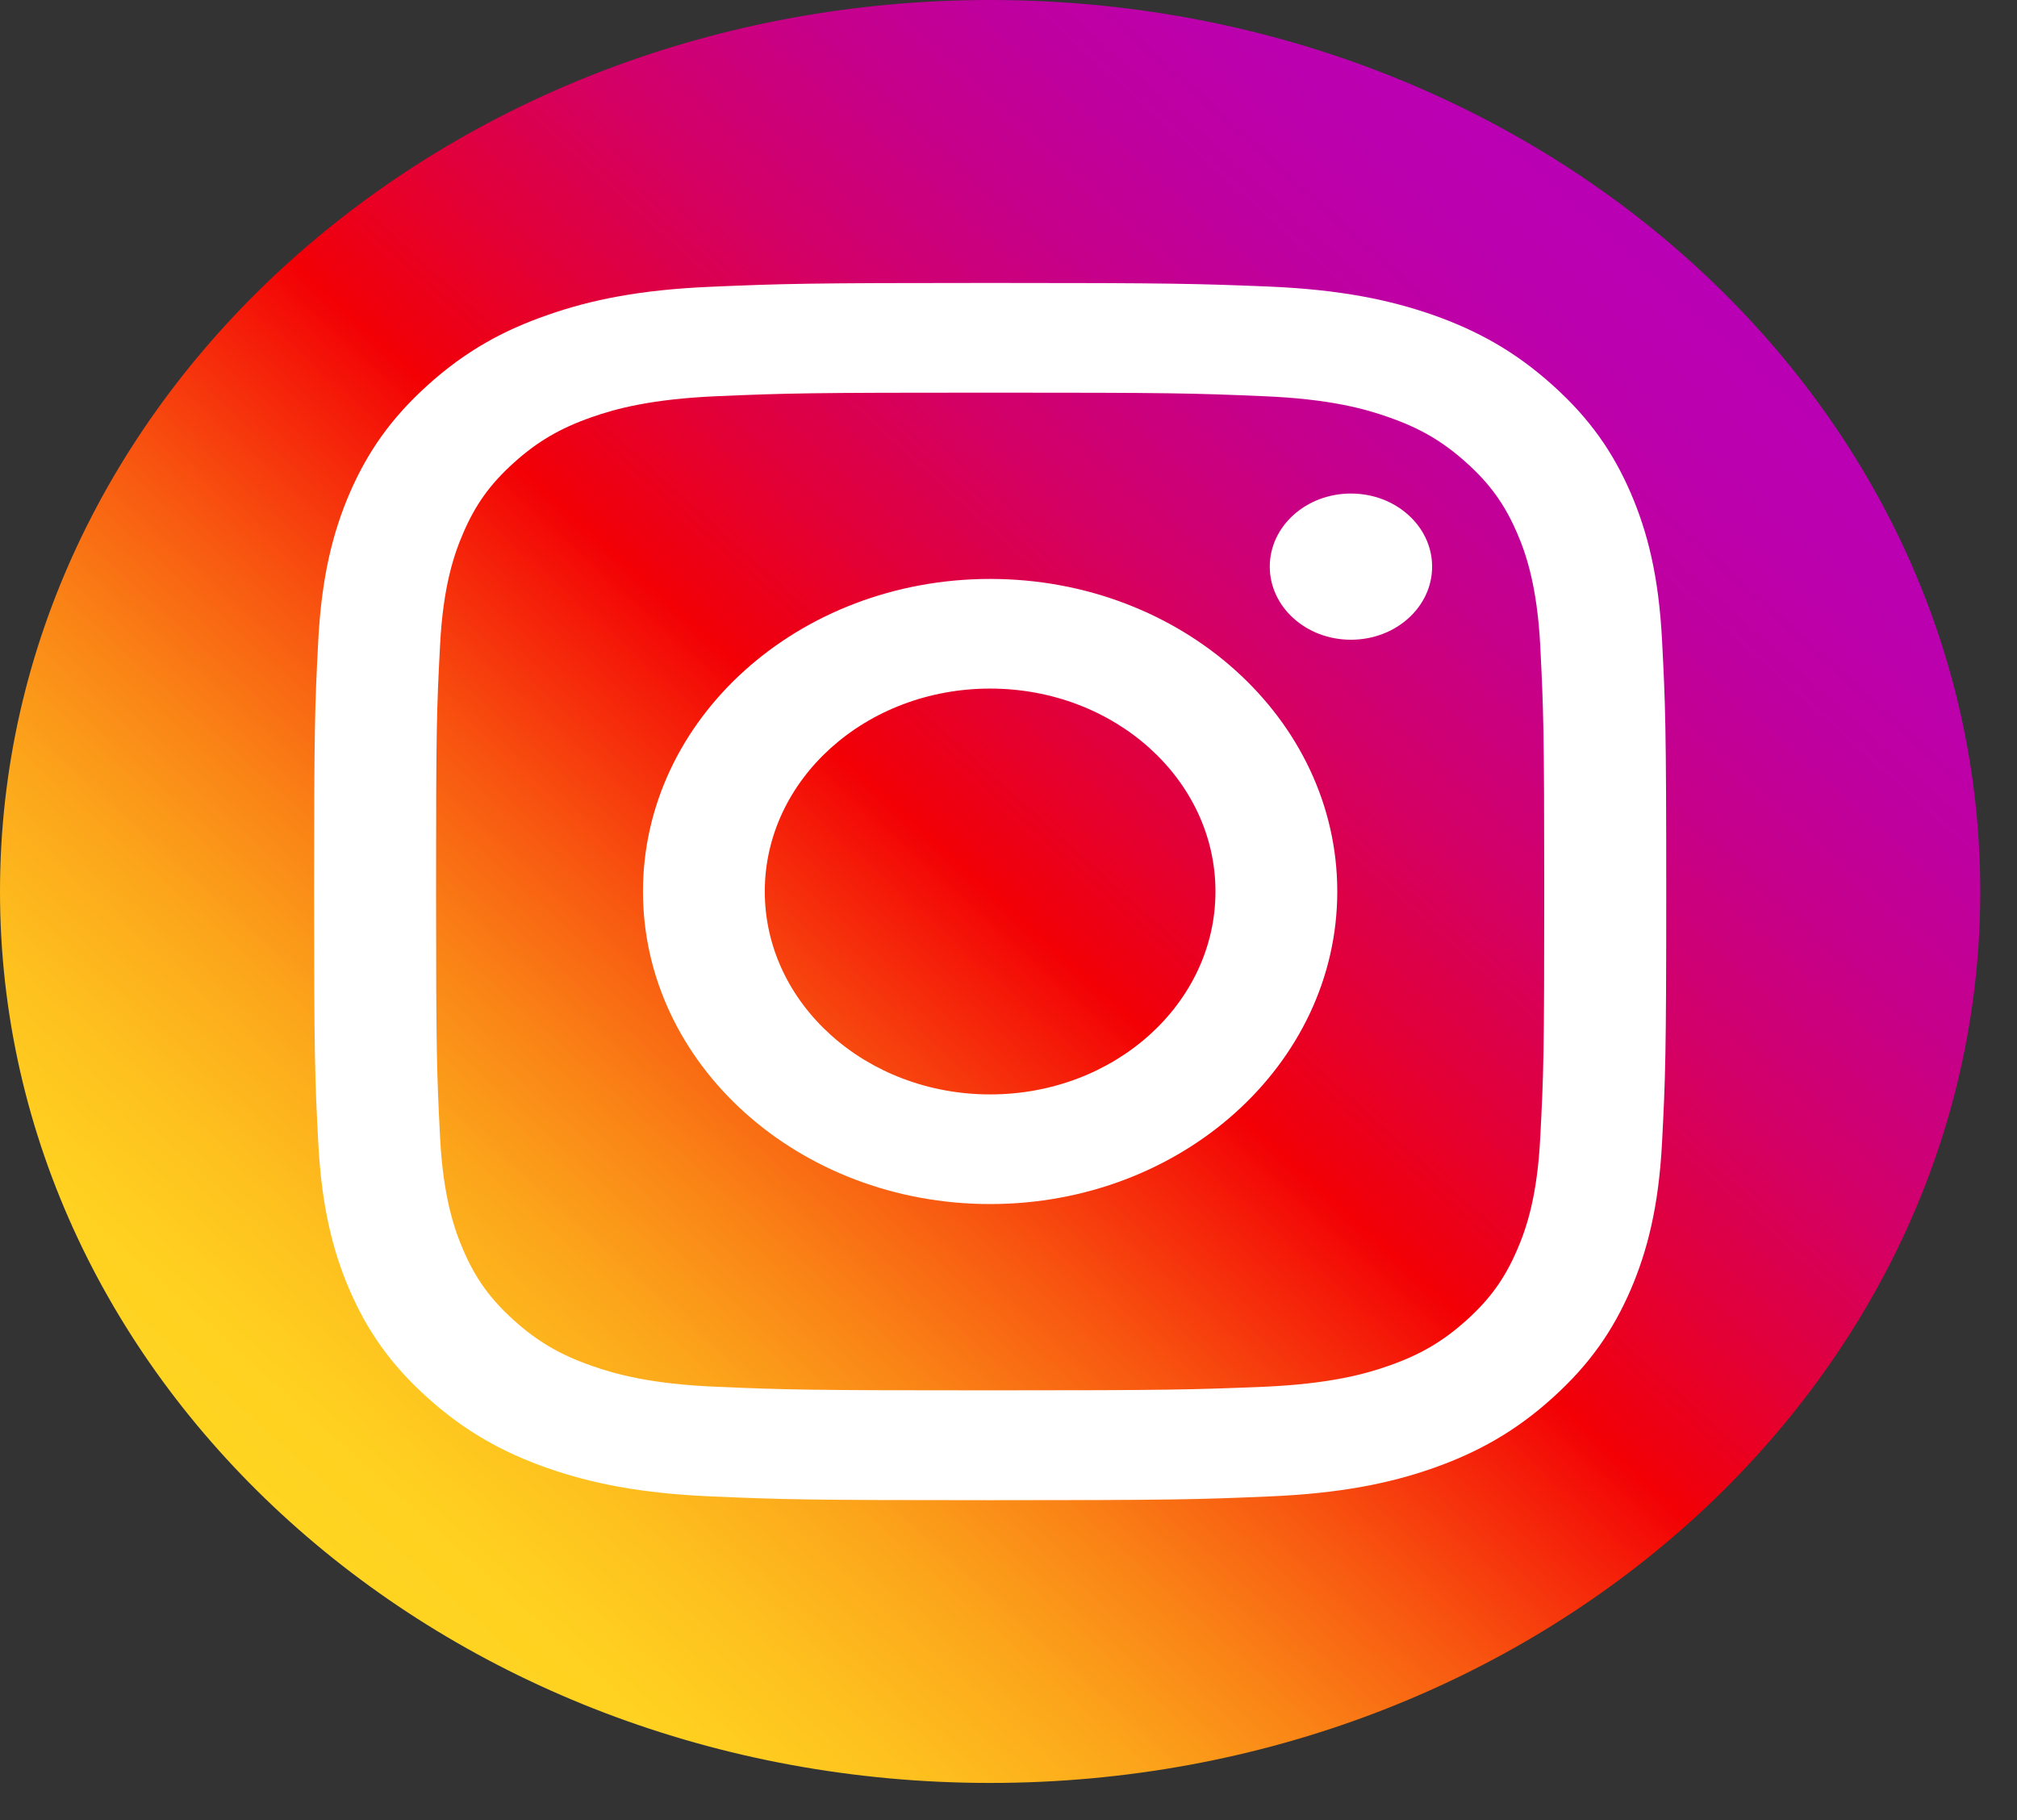 <svg width="41" height="37" viewBox="0 0 41 37" fill="none" xmlns="http://www.w3.org/2000/svg">
<rect x="0" y="0" width="41" height="37" fill="#333333" stroke="none"/>
<g clip-path="url(#clip0_12_273)">
<path d="M20.127 36.245C9.013 36.245 0 28.13 0 18.123C0 8.115 9.013 0 20.127 0C31.24 0 40.253 8.115 40.253 18.123C40.253 28.13 31.24 36.245 20.127 36.245Z" fill="url(#paint0_linear_12_273)"/>
<path d="M20.127 7.982C23.794 7.982 24.229 7.992 25.678 8.054C27.018 8.108 27.747 8.311 28.23 8.482C28.87 8.706 29.329 8.975 29.808 9.406C30.287 9.837 30.585 10.251 30.834 10.827C31.024 11.262 31.245 11.918 31.309 13.125C31.374 14.43 31.39 14.821 31.39 18.123C31.39 21.425 31.378 21.816 31.309 23.121C31.249 24.328 31.024 24.984 30.834 25.419C30.585 25.995 30.287 26.409 29.808 26.84C29.329 27.271 28.87 27.54 28.23 27.764C27.747 27.935 27.018 28.134 25.678 28.192C24.229 28.25 23.794 28.264 20.127 28.264C16.46 28.264 16.025 28.253 14.576 28.192C13.236 28.137 12.507 27.935 12.024 27.764C11.384 27.54 10.925 27.271 10.446 26.84C9.967 26.409 9.669 25.995 9.42 25.419C9.231 24.984 9.009 24.328 8.945 23.121C8.88 21.816 8.864 21.425 8.864 18.123C8.864 14.821 8.876 14.43 8.945 13.125C9.005 11.918 9.231 11.262 9.42 10.827C9.669 10.251 9.967 9.837 10.446 9.406C10.925 8.975 11.384 8.706 12.024 8.482C12.507 8.311 13.236 8.112 14.576 8.054C16.025 7.992 16.46 7.982 20.127 7.982ZM20.127 5.752C16.396 5.752 15.929 5.767 14.463 5.829C13.002 5.89 12.004 6.097 11.127 6.405C10.225 6.717 9.456 7.141 8.695 7.829C7.93 8.518 7.464 9.207 7.109 10.022C6.771 10.809 6.538 11.707 6.469 13.027C6.401 14.346 6.385 14.767 6.385 18.127C6.385 21.486 6.401 21.907 6.469 23.226C6.538 24.542 6.767 25.441 7.109 26.231C7.46 27.039 7.93 27.732 8.695 28.417C9.46 29.105 10.225 29.526 11.131 29.845C12.004 30.149 13.002 30.359 14.468 30.421C15.933 30.483 16.4 30.497 20.131 30.497C23.863 30.497 24.329 30.483 25.795 30.421C27.256 30.359 28.254 30.153 29.132 29.845C30.029 29.529 30.798 29.105 31.559 28.417C32.324 27.728 32.791 27.039 33.145 26.224C33.483 25.437 33.717 24.538 33.785 23.219C33.853 21.9 33.87 21.479 33.87 18.119C33.87 14.759 33.853 14.339 33.785 13.02C33.717 11.704 33.487 10.805 33.145 10.015C32.795 9.207 32.324 8.514 31.559 7.829C30.794 7.141 30.029 6.72 29.124 6.401C28.25 6.097 27.252 5.887 25.787 5.825C24.326 5.767 23.859 5.752 20.127 5.752Z" fill="white"/>
<path d="M20.127 11.769C16.23 11.769 13.07 14.614 13.07 18.123C13.07 21.631 16.23 24.477 20.127 24.477C24.023 24.477 27.183 21.631 27.183 18.123C27.183 14.614 24.023 11.769 20.127 11.769ZM20.127 22.248C17.599 22.248 15.546 20.403 15.546 18.123C15.546 15.843 17.599 13.998 20.127 13.998C22.654 13.998 24.707 15.843 24.707 18.123C24.707 20.403 22.654 22.248 20.127 22.248Z" fill="white"/>
<path d="M27.461 13.005C28.372 13.005 29.111 12.34 29.111 11.519C29.111 10.698 28.372 10.033 27.461 10.033C26.549 10.033 25.811 10.698 25.811 11.519C25.811 12.34 26.549 13.005 27.461 13.005Z" fill="white"/>
</g>
<defs>
<linearGradient id="paint0_linear_12_273" x1="5.895" y1="30.937" x2="31.384" y2="2.63" gradientUnits="userSpaceOnUse">
<stop stop-color="#FFD521"/>
<stop offset="0.055" stop-color="#FFD020"/>
<stop offset="0.124" stop-color="#FEC01E"/>
<stop offset="0.2" stop-color="#FCA71B"/>
<stop offset="0.282" stop-color="#FA8316"/>
<stop offset="0.368" stop-color="#F85510"/>
<stop offset="0.456" stop-color="#F51E09"/>
<stop offset="0.5" stop-color="#F30005"/>
<stop offset="0.503" stop-color="#F20007"/>
<stop offset="0.597" stop-color="#E1003B"/>
<stop offset="0.688" stop-color="#D30067"/>
<stop offset="0.776" stop-color="#C70088"/>
<stop offset="0.859" stop-color="#BF00A0"/>
<stop offset="0.936" stop-color="#BB00AF"/>
<stop offset="1" stop-color="#B900B4"/>
</linearGradient>
<clipPath id="clip0_12_273">
<rect width="40.253" height="36.245" fill="white"/>
</clipPath>
</defs>
</svg>
